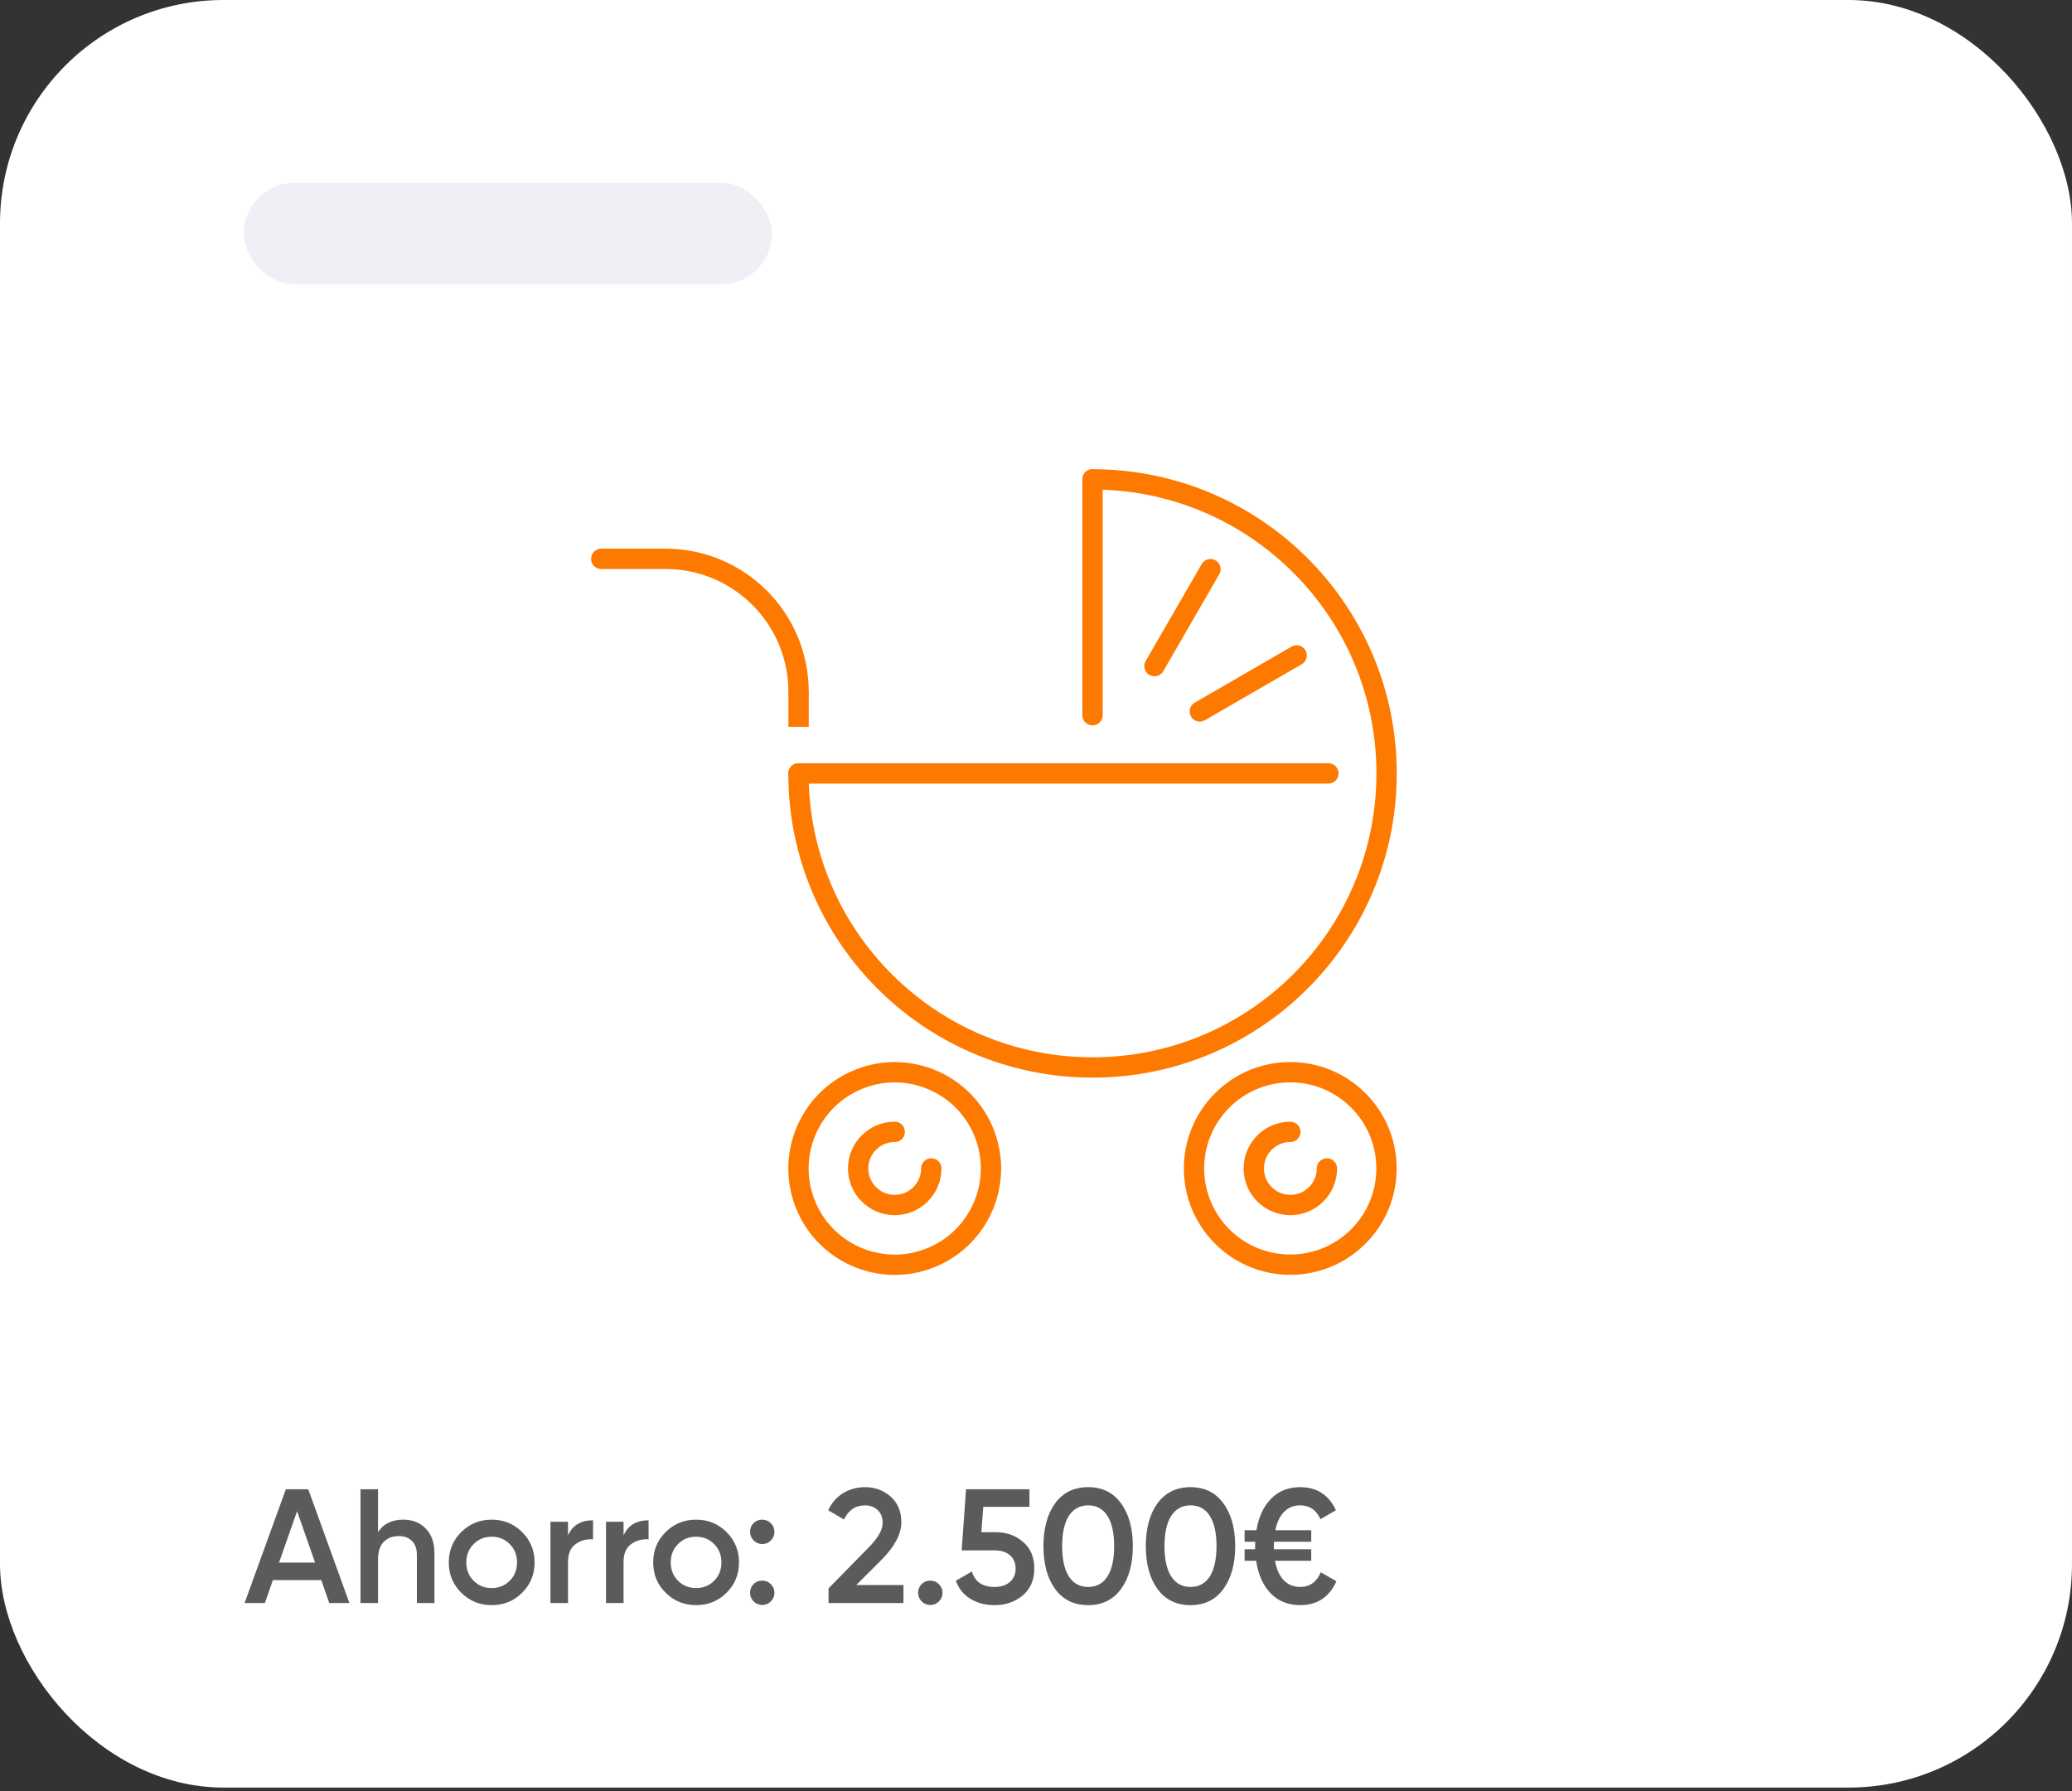 <?xml version="1.0" encoding="UTF-8"?>
<svg xmlns="http://www.w3.org/2000/svg" width="118" height="102" viewBox="0 0 118 102" fill="none">
  <rect x="0" y="0" width="118" height="102" fill="#333333" stroke="none"/>
  <rect width="118" height="101.804" rx="12.726" fill="white"></rect>
  <path d="M18.75 91.294L18.297 89.989H15.539L15.085 91.294H13.929L16.279 84.816H17.556L19.898 91.294H18.75ZM15.891 88.99H17.945L16.918 86.065L15.891 88.99ZM22.964 86.546C23.494 86.546 23.923 86.716 24.25 87.055C24.577 87.395 24.741 87.861 24.741 88.453V91.294H23.741V88.555C23.741 88.209 23.649 87.944 23.464 87.759C23.279 87.574 23.026 87.481 22.705 87.481C22.353 87.481 22.069 87.592 21.853 87.814C21.637 88.03 21.529 88.363 21.529 88.814V91.294H20.53V84.816H21.529V87.259C21.832 86.784 22.31 86.546 22.964 86.546ZM28.001 91.414C27.323 91.414 26.746 91.18 26.271 90.711C25.796 90.242 25.558 89.665 25.558 88.98C25.558 88.296 25.796 87.719 26.271 87.25C26.746 86.781 27.323 86.546 28.001 86.546C28.686 86.546 29.263 86.781 29.732 87.25C30.207 87.719 30.445 88.296 30.445 88.98C30.445 89.665 30.207 90.242 29.732 90.711C29.263 91.18 28.686 91.414 28.001 91.414ZM26.974 90.026C27.252 90.304 27.594 90.443 28.001 90.443C28.409 90.443 28.751 90.304 29.029 90.026C29.306 89.749 29.445 89.4 29.445 88.98C29.445 88.561 29.306 88.212 29.029 87.935C28.751 87.657 28.409 87.518 28.001 87.518C27.594 87.518 27.252 87.657 26.974 87.935C26.696 88.212 26.558 88.561 26.558 88.98C26.558 89.4 26.696 89.749 26.974 90.026ZM32.348 87.444C32.601 86.87 33.076 86.583 33.773 86.583V87.666C33.391 87.641 33.057 87.734 32.774 87.944C32.49 88.147 32.348 88.487 32.348 88.962V91.294H31.348V86.667H32.348V87.444ZM35.511 87.444C35.764 86.87 36.239 86.583 36.936 86.583V87.666C36.554 87.641 36.221 87.734 35.937 87.944C35.653 88.147 35.511 88.487 35.511 88.962V91.294H34.512V86.667H35.511V87.444ZM39.642 91.414C38.964 91.414 38.387 91.18 37.911 90.711C37.436 90.242 37.199 89.665 37.199 88.98C37.199 88.296 37.436 87.719 37.911 87.25C38.387 86.781 38.964 86.546 39.642 86.546C40.327 86.546 40.904 86.781 41.373 87.25C41.848 87.719 42.086 88.296 42.086 88.98C42.086 89.665 41.848 90.242 41.373 90.711C40.904 91.18 40.327 91.414 39.642 91.414ZM38.615 90.026C38.892 90.304 39.235 90.443 39.642 90.443C40.049 90.443 40.392 90.304 40.669 90.026C40.947 89.749 41.086 89.4 41.086 88.98C41.086 88.561 40.947 88.212 40.669 87.935C40.392 87.657 40.049 87.518 39.642 87.518C39.235 87.518 38.892 87.657 38.615 87.935C38.337 88.212 38.198 88.561 38.198 88.98C38.198 89.4 38.337 89.749 38.615 90.026ZM43.901 87.731C43.765 87.867 43.601 87.935 43.41 87.935C43.219 87.935 43.055 87.867 42.92 87.731C42.784 87.595 42.716 87.432 42.716 87.24C42.716 87.043 42.781 86.879 42.91 86.75C43.046 86.614 43.213 86.546 43.41 86.546C43.601 86.546 43.765 86.614 43.901 86.75C44.036 86.886 44.104 87.049 44.104 87.24C44.104 87.432 44.036 87.595 43.901 87.731ZM43.901 91.202C43.765 91.337 43.601 91.405 43.41 91.405C43.219 91.405 43.055 91.337 42.92 91.202C42.784 91.066 42.716 90.902 42.716 90.711C42.716 90.52 42.781 90.356 42.91 90.221C43.046 90.085 43.213 90.017 43.41 90.017C43.601 90.017 43.765 90.085 43.901 90.221C44.036 90.356 44.104 90.52 44.104 90.711C44.104 90.902 44.036 91.066 43.901 91.202ZM47.185 91.294V90.461L49.443 88.157C49.992 87.608 50.267 87.132 50.267 86.731C50.267 86.417 50.171 86.173 49.98 86C49.795 85.821 49.557 85.732 49.267 85.732C48.724 85.732 48.323 86 48.064 86.537L47.166 86.01C47.37 85.578 47.657 85.251 48.027 85.029C48.397 84.806 48.808 84.695 49.258 84.695C49.826 84.695 50.313 84.874 50.72 85.232C51.128 85.59 51.331 86.078 51.331 86.694C51.331 87.355 50.964 88.058 50.23 88.805L48.768 90.267H51.452V91.294H47.185ZM53.472 91.202C53.336 91.337 53.173 91.405 52.981 91.405C52.79 91.405 52.627 91.337 52.491 91.202C52.355 91.066 52.287 90.902 52.287 90.711C52.287 90.52 52.352 90.356 52.482 90.221C52.617 90.085 52.784 90.017 52.981 90.017C53.173 90.017 53.336 90.085 53.472 90.221C53.608 90.356 53.675 90.52 53.675 90.711C53.675 90.902 53.608 91.066 53.472 91.202ZM56.701 87.259C57.318 87.259 57.839 87.444 58.265 87.814C58.691 88.178 58.903 88.684 58.903 89.332C58.903 89.98 58.684 90.489 58.246 90.859C57.808 91.229 57.271 91.414 56.636 91.414C56.124 91.414 55.67 91.297 55.276 91.063C54.881 90.822 54.6 90.477 54.433 90.026L55.349 89.499C55.522 90.085 55.951 90.378 56.636 90.378C57 90.378 57.29 90.285 57.506 90.1C57.728 89.909 57.839 89.653 57.839 89.332C57.839 89.011 57.731 88.758 57.515 88.573C57.299 88.388 57.012 88.296 56.654 88.296H54.766L55.016 84.816H58.626V85.815H55.997L55.886 87.259H56.701ZM63.839 90.498C63.395 91.109 62.772 91.414 61.969 91.414C61.167 91.414 60.541 91.109 60.091 90.498C59.647 89.887 59.424 89.073 59.424 88.055C59.424 87.037 59.647 86.222 60.091 85.612C60.541 85.001 61.167 84.695 61.969 84.695C62.772 84.695 63.395 85.001 63.839 85.612C64.289 86.222 64.515 87.037 64.515 88.055C64.515 89.073 64.289 89.887 63.839 90.498ZM61.969 90.378C62.451 90.378 62.818 90.177 63.071 89.776C63.324 89.375 63.45 88.802 63.45 88.055C63.45 87.308 63.324 86.735 63.071 86.334C62.818 85.933 62.451 85.732 61.969 85.732C61.494 85.732 61.127 85.933 60.868 86.334C60.615 86.735 60.489 87.308 60.489 88.055C60.489 88.802 60.615 89.375 60.868 89.776C61.127 90.177 61.494 90.378 61.969 90.378ZM69.668 90.498C69.224 91.109 68.601 91.414 67.799 91.414C66.997 91.414 66.371 91.109 65.92 90.498C65.476 89.887 65.254 89.073 65.254 88.055C65.254 87.037 65.476 86.222 65.92 85.612C66.371 85.001 66.997 84.695 67.799 84.695C68.601 84.695 69.224 85.001 69.668 85.612C70.119 86.222 70.344 87.037 70.344 88.055C70.344 89.073 70.119 89.887 69.668 90.498ZM67.799 90.378C68.28 90.378 68.647 90.177 68.9 89.776C69.153 89.375 69.28 88.802 69.28 88.055C69.28 87.308 69.153 86.735 68.9 86.334C68.647 85.933 68.28 85.732 67.799 85.732C67.324 85.732 66.957 85.933 66.698 86.334C66.445 86.735 66.318 87.308 66.318 88.055C66.318 88.802 66.445 89.375 66.698 89.776C66.957 90.177 67.324 90.378 67.799 90.378ZM75.22 89.545L76.109 90.054C75.702 90.961 75.014 91.414 74.045 91.414C73.36 91.414 72.799 91.189 72.361 90.739C71.929 90.288 71.654 89.671 71.537 88.888H70.88V88.231H71.481V88.055C71.481 87.944 71.484 87.861 71.491 87.805H70.88V87.148H71.555C71.679 86.389 71.956 85.791 72.388 85.353C72.82 84.914 73.372 84.695 74.045 84.695C74.995 84.695 75.674 85.133 76.081 86.01L75.202 86.519C74.961 85.994 74.576 85.732 74.045 85.732C73.675 85.732 73.369 85.855 73.129 86.102C72.888 86.343 72.722 86.691 72.629 87.148H74.674V87.805H72.555C72.549 87.861 72.546 87.944 72.546 88.055V88.231H74.674V88.888H72.611C72.697 89.369 72.863 89.739 73.11 89.998C73.357 90.251 73.669 90.378 74.045 90.378C74.588 90.378 74.98 90.1 75.22 89.545Z" fill="#5B5B5B"></path>
  <rect x="13.882" y="10.412" width="30.078" height="5.784" rx="2.892" fill="#EFF0F5"></rect>
  <g clip-path="url(#clip0_336_55)">
    <path d="M77.355 70.419C79.496 68.279 79.496 64.809 77.355 62.669C75.215 60.528 71.745 60.528 69.604 62.669C67.464 64.809 67.464 68.279 69.604 70.419C71.745 72.56 75.215 72.56 77.355 70.419Z" stroke="#FE7900" stroke-width="1.157" stroke-linecap="round" stroke-linejoin="round"></path>
    <path d="M52.934 71.658C55.757 70.564 57.158 67.39 56.065 64.567C54.971 61.745 51.796 60.343 48.974 61.437C46.151 62.53 44.75 65.705 45.844 68.528C46.937 71.35 50.112 72.751 52.934 71.658Z" stroke="#FE7900" stroke-width="1.157" stroke-linecap="round" stroke-linejoin="round"></path>
    <path d="M62.219 27.3C71.464 27.3 78.966 34.794 78.966 44.047C78.966 53.299 71.471 60.793 62.219 60.793C52.967 60.793 45.472 53.299 45.472 44.047" stroke="#FE7900" stroke-width="1.157" stroke-linecap="round" stroke-linejoin="round"></path>
    <path d="M45.479 44.047H75.651" stroke="#FE7900" stroke-width="1.157" stroke-linecap="round" stroke-linejoin="round"></path>
    <path d="M62.219 27.3V40.732" stroke="#FE7900" stroke-width="1.157" stroke-linecap="round" stroke-linejoin="round"></path>
    <path d="M45.479 39.403C45.479 35.217 42.088 31.826 37.901 31.826H34.24" stroke="#FE7900" stroke-width="1.157" stroke-linecap="round" stroke-linejoin="round"></path>
    <path d="M68.329 40.517L73.845 37.327" stroke="#FE7900" stroke-width="1.157" stroke-linecap="round" stroke-linejoin="round"></path>
    <path d="M65.747 37.936L68.937 32.414" stroke="#FE7900" stroke-width="1.157" stroke-linecap="round" stroke-linejoin="round"></path>
    <path d="M45.479 39.403V41.396" stroke="#FE7900" stroke-width="1.157" stroke-linejoin="round"></path>
    <path d="M53.037 66.544C53.037 67.693 52.102 68.627 50.954 68.627C49.805 68.627 48.871 67.693 48.871 66.544C48.871 65.395 49.805 64.461 50.954 64.461" stroke="#FE7900" stroke-width="1.157" stroke-linecap="round" stroke-linejoin="round"></path>
    <path d="M75.568 66.544C75.568 67.693 74.634 68.627 73.485 68.627C72.336 68.627 71.402 67.693 71.402 66.544C71.402 65.395 72.336 64.461 73.485 64.461" stroke="#FE7900" stroke-width="1.157" stroke-linecap="round" stroke-linejoin="round"></path>
  </g>
  <defs>
    <clipPath id="clip0_336_55">
      <rect width="46.109" height="46.109" fill="white" transform="translate(33.549 26.608)"></rect>
    </clipPath>
  </defs>
</svg>
